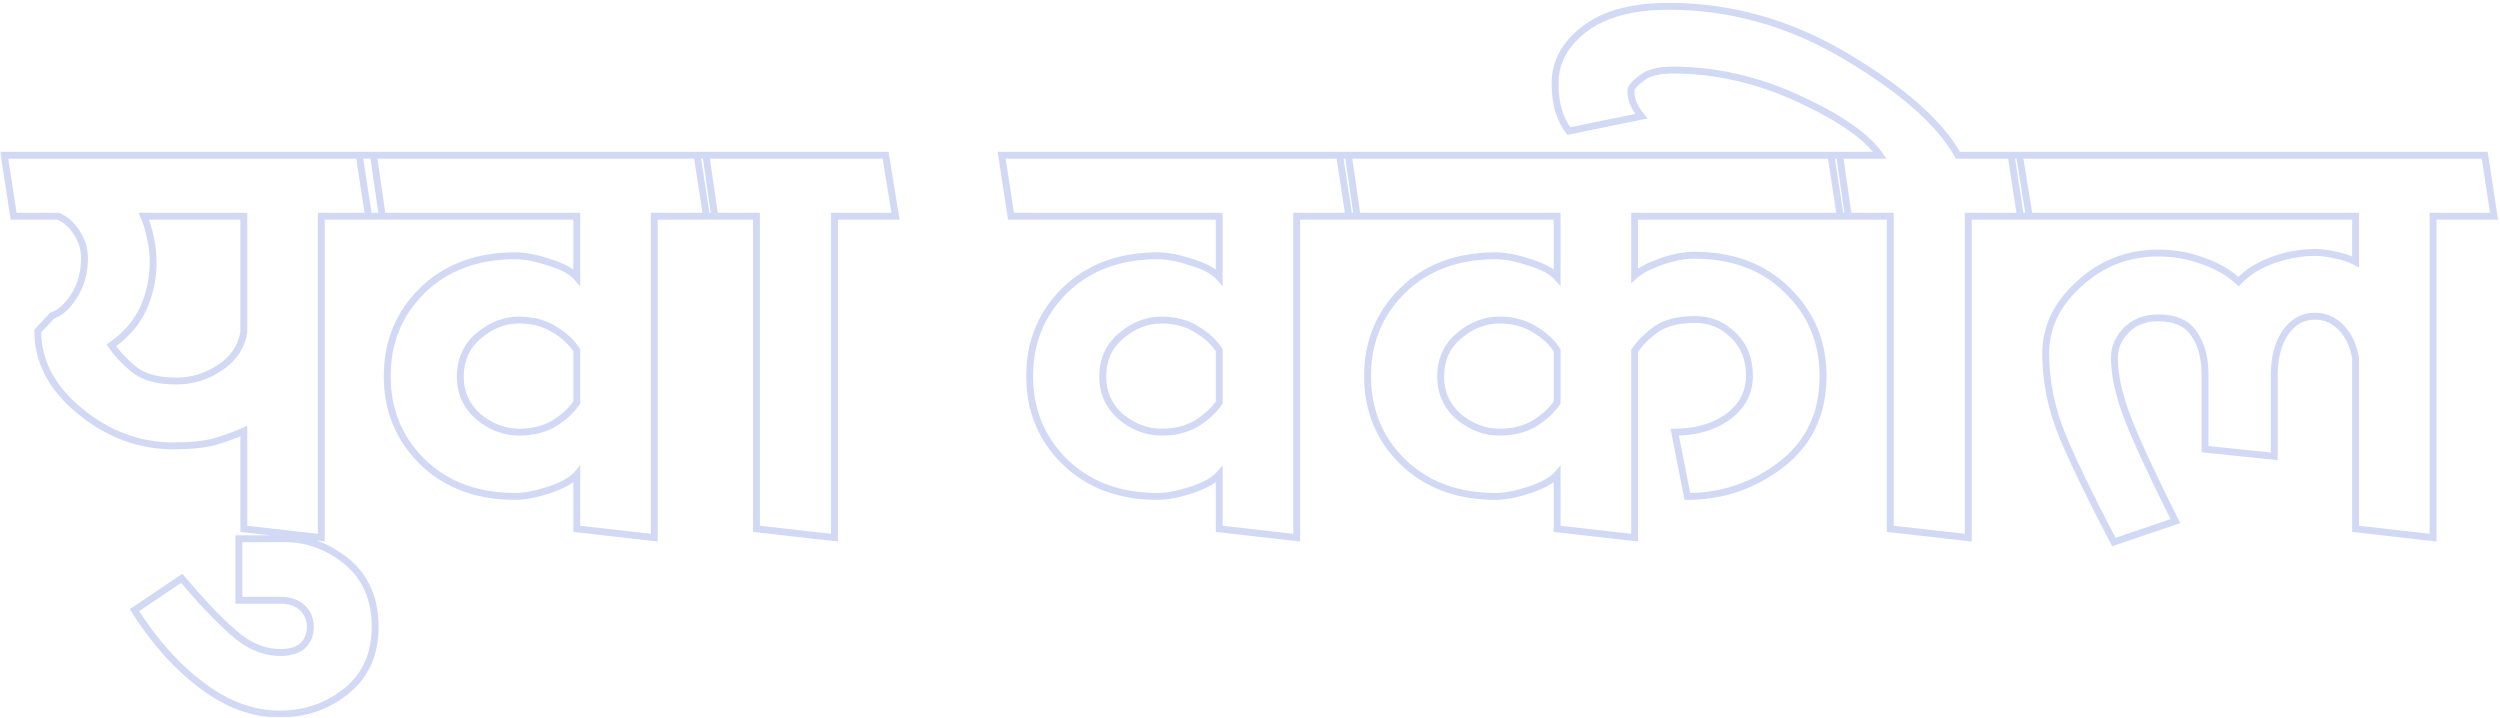 <svg width="728" height="209" viewBox="0 0 728 209" fill="none" xmlns="http://www.w3.org/2000/svg">
<mask id="path-1-outside-1_2717_55" maskUnits="userSpaceOnUse" x="0" y="0" width="728" height="209" fill="black">
<rect fill="white" width="728" height="209"/>
<path d="M71 154V125.52C68.653 126.587 65.88 127.6 62.68 128.56C59.587 129.413 55.533 129.84 50.52 129.84C40.6 129.84 31.533 126.48 23.32 119.76C15.107 113.04 11 105.253 11 96.4L15.16 91.92C17.507 91.173 19.64 89.253 21.56 86.16C23.587 83.067 24.6 79.387 24.6 75.12C24.6 72.453 23.853 70 22.36 67.76C20.867 65.413 19.053 63.813 16.92 62.96H3.96L1.24 45.2L108.76 45.2L111.32 62.96H93.56L93.56 156.56L71 154ZM32.44 100.56C33.827 102.693 35.96 104.987 38.84 107.44C41.72 109.787 45.88 110.96 51.32 110.96C55.907 110.96 60.12 109.68 63.96 107.12C67.907 104.56 70.253 101.093 71 96.72V62.96L41.88 62.96C42.627 64.667 43.267 66.747 43.8 69.2C44.333 71.547 44.6 73.893 44.6 76.24C44.6 81.04 43.64 85.573 41.72 89.84C39.8 94 36.707 97.573 32.44 100.56ZM52.922 168.4C58.469 175.013 63.429 180.24 67.802 184.08C72.176 188.027 76.816 190 81.722 190C84.603 190 86.789 189.307 88.282 187.92C89.669 186.533 90.362 184.72 90.362 182.48C90.362 180.347 89.616 178.533 88.123 177.04C86.522 175.547 84.389 174.8 81.722 174.8H69.562V156.88H83.162C89.562 156.88 95.536 159.12 101.083 163.6C106.523 168.187 109.243 174.48 109.243 182.48C109.243 190.373 106.523 196.56 101.083 201.04C95.536 205.627 88.976 207.92 81.403 207.92C73.722 207.92 66.256 205.2 59.002 199.76C51.642 194.32 45.029 186.96 39.163 177.68L52.922 168.4ZM150.043 144.56C138.949 144.56 129.936 141.2 123.003 134.48C116.176 127.76 112.763 119.44 112.763 109.52C112.763 99.6 116.176 91.28 123.003 84.56C129.936 77.84 138.949 74.48 150.043 74.48C152.816 74.48 156.123 75.12 159.963 76.4C163.803 77.573 166.469 79.013 167.963 80.72L167.963 62.96L107.323 62.96L104.603 45.2L205.563 45.2L208.123 62.96H190.523L190.523 156.56L167.963 154V138.16C166.469 139.867 163.803 141.36 159.963 142.64C156.123 143.92 152.816 144.56 150.043 144.56ZM134.043 109.68C134.043 114.373 135.803 118.267 139.323 121.36C142.949 124.347 146.896 125.84 151.163 125.84C155.109 125.84 158.523 124.987 161.403 123.28C164.283 121.467 166.469 119.44 167.963 117.2V102C166.469 99.653 164.283 97.627 161.403 95.92C158.523 94.107 155.109 93.2 151.163 93.2C146.896 93.2 142.949 94.747 139.323 97.84C135.803 100.827 134.043 104.773 134.043 109.68ZM220.282 154L220.282 62.96H205.722L203.002 45.2L257.882 45.2L260.763 62.96H243.002L243.002 156.56L220.282 154ZM337.118 144.56C326.024 144.56 317.011 141.2 310.078 134.48C303.251 127.76 299.838 119.44 299.838 109.52C299.838 99.6 303.251 91.28 310.078 84.56C317.011 77.84 326.024 74.48 337.118 74.48C339.891 74.48 343.198 75.12 347.038 76.4C350.878 77.573 353.544 79.013 355.038 80.72V62.96L294.398 62.96L291.677 45.2L392.638 45.2L395.198 62.96H377.598V156.56L355.038 154V138.16C353.544 139.867 350.878 141.36 347.038 142.64C343.198 143.92 339.891 144.56 337.118 144.56ZM321.118 109.68C321.118 114.373 322.878 118.267 326.398 121.36C330.024 124.347 333.971 125.84 338.238 125.84C342.184 125.84 345.598 124.987 348.478 123.28C351.358 121.467 353.544 119.44 355.038 117.2V102C353.544 99.653 351.358 97.627 348.478 95.92C345.598 94.107 342.184 93.2 338.238 93.2C333.971 93.2 330.024 94.747 326.398 97.84C322.878 100.827 321.118 104.773 321.118 109.68ZM435.517 144.56C424.424 144.56 415.411 141.2 408.477 134.48C401.651 127.76 398.237 119.44 398.237 109.52C398.237 99.6 401.651 91.28 408.477 84.56C415.411 77.84 424.424 74.48 435.517 74.48C438.291 74.48 441.597 75.12 445.437 76.4C449.277 77.573 451.944 79.013 453.437 80.72V62.96L392.797 62.96L390.077 45.2L535.678 45.2L538.237 62.96L475.997 62.96V80.24C477.491 78.853 479.997 77.52 483.517 76.24C487.144 74.96 490.397 74.32 493.277 74.32C504.584 74.32 513.651 77.733 520.477 84.56C527.411 91.28 530.877 99.6 530.877 109.52C530.877 120.4 526.824 128.987 518.718 135.28C510.611 141.467 501.491 144.56 491.358 144.56L487.677 125.84C493.864 125.84 499.037 124.347 503.198 121.36C507.357 118.267 509.437 114.267 509.437 109.36C509.437 104.56 507.891 100.667 504.797 97.68C501.704 94.587 498.024 93.04 493.757 93.04C488.744 93.04 484.904 94 482.237 95.92C479.571 97.84 477.491 99.92 475.997 102.16V156.56L453.437 154V138.16C451.944 139.867 449.277 141.36 445.437 142.64C441.597 143.92 438.291 144.56 435.517 144.56ZM419.517 109.68C419.517 114.373 421.277 118.267 424.797 121.36C428.424 124.347 432.371 125.84 436.637 125.84C440.584 125.84 443.997 124.987 446.877 123.28C449.757 121.467 451.944 119.44 453.437 117.2V102C451.944 99.653 449.757 97.627 446.877 95.92C443.997 94.107 440.584 93.2 436.637 93.2C432.371 93.2 428.424 94.747 424.797 97.84C421.277 100.827 419.517 104.773 419.517 109.68ZM550.445 154V62.96H535.885L533.165 45.2H547.405C543.672 39.76 535.778 34.267 523.725 28.72C511.672 23.173 499.458 20.4 487.085 20.4C482.925 20.4 479.885 21.2 477.965 22.8C475.938 24.293 474.925 25.52 474.925 26.48C474.925 27.867 475.192 29.147 475.725 30.32C476.258 31.493 477.005 32.667 477.965 33.84L456.845 38.16C455.672 36.667 454.712 34.8 453.965 32.56C453.218 30.213 452.845 27.44 452.845 24.24C452.845 18.053 455.725 12.773 461.485 8.4C467.245 4.027 475.405 1.84 485.965 1.84C504.098 1.84 521.378 6.747 537.805 16.56C554.232 26.373 565.005 35.92 570.125 45.2H588.045L590.925 62.96L573.165 62.96V156.56L550.445 154ZM685.948 154V104.24C685.308 100.613 683.921 97.68 681.788 95.44C679.654 93.2 677.094 92.08 674.108 92.08C670.588 92.08 667.708 93.68 665.468 96.88C663.334 100.08 662.268 104.187 662.268 109.2V132.88L642.108 130.8V109.2C642.108 104.187 641.041 100.187 638.908 97.2C636.881 94.107 633.414 92.56 628.508 92.56C624.668 92.56 621.574 93.733 619.228 96.08C616.881 98.427 615.708 101.147 615.708 104.24C615.708 109.147 616.988 114.96 619.548 121.68C622.108 128.293 626.748 138.32 633.468 151.76L615.548 157.84C608.934 145.253 603.974 135.013 600.668 127.12C597.361 119.12 595.708 111.067 595.708 102.96C595.708 95.28 598.961 88.507 605.468 82.64C611.974 76.667 619.654 73.68 628.508 73.68C632.988 73.68 637.254 74.427 641.308 75.92C645.468 77.307 648.988 79.333 651.868 82C654.534 79.227 657.841 77.147 661.788 75.76C665.841 74.267 670.001 73.52 674.268 73.52C676.081 73.52 678.054 73.787 680.188 74.32C682.428 74.747 684.348 75.387 685.948 76.24V62.96L588.348 62.96L585.628 45.2L723.548 45.2L726.268 62.96H708.508V156.56L685.948 154Z"/>
</mask>
<path d="M71 154H70V154.893L70.887 154.994L71 154ZM71 125.52H72V123.967L70.586 124.61L71 125.52ZM62.68 128.56L62.946 129.524L62.957 129.521L62.967 129.518L62.68 128.56ZM23.32 119.76L23.953 118.986L23.32 119.76ZM11 96.4L10.267 95.719L10 96.007V96.4H11ZM15.16 91.92L14.857 90.967L14.606 91.047L14.427 91.24L15.16 91.92ZM21.56 86.16L20.724 85.612L20.717 85.622L20.71 85.633L21.56 86.16ZM22.36 67.76L21.516 68.297L21.522 68.306L21.528 68.315L22.36 67.76ZM16.92 62.96L17.291 62.032L17.113 61.96H16.92V62.96ZM3.96 62.96L2.972 63.111L3.101 63.96H3.96V62.96ZM1.24 45.2L1.24 44.2H0.075L0.252 45.351L1.24 45.2ZM108.76 45.2L109.75 45.057L109.626 44.2H108.76V45.2ZM111.32 62.96V63.96H112.474L112.31 62.817L111.32 62.96ZM93.56 62.96V61.96H92.56V62.96H93.56ZM93.56 156.56L93.447 157.554L94.56 157.68V156.56H93.56ZM32.44 100.56L31.866 99.741L31.075 100.295L31.602 101.105L32.44 100.56ZM38.84 107.44L38.191 108.201L38.2 108.208L38.208 108.215L38.84 107.44ZM63.96 107.12L63.416 106.281L63.405 106.288L63.96 107.12ZM71 96.72L71.986 96.888L72 96.805V96.72H71ZM71 62.96H72V61.96H71V62.96ZM41.88 62.96V61.96H40.351L40.964 63.361L41.88 62.96ZM43.8 69.2L42.823 69.412L42.825 69.422L43.8 69.2ZM41.72 89.84L42.628 90.259L42.632 90.25L41.72 89.84ZM72 154V125.52H70V154H72ZM70.586 124.61C68.29 125.653 65.561 126.652 62.393 127.602L62.967 129.518C66.199 128.548 69.016 127.52 71.414 126.43L70.586 124.61ZM62.414 127.596C59.442 128.416 55.488 128.84 50.52 128.84V130.84C55.579 130.84 59.732 130.411 62.946 129.524L62.414 127.596ZM50.52 128.84C40.848 128.84 32.001 125.571 23.953 118.986L22.687 120.534C31.065 127.389 40.352 130.84 50.52 130.84V128.84ZM23.953 118.986C15.921 112.414 12 104.893 12 96.4H10C10 105.614 14.292 113.666 22.687 120.534L23.953 118.986ZM11.733 97.081L15.893 92.6L14.427 91.24L10.267 95.719L11.733 97.081ZM15.463 92.873C18.124 92.026 20.422 89.889 22.41 86.687L20.71 85.633C18.858 88.618 16.89 90.32 14.857 90.967L15.463 92.873ZM22.396 86.708C24.546 83.428 25.6 79.551 25.6 75.12H23.6C23.6 79.223 22.628 82.705 20.724 85.612L22.396 86.708ZM25.6 75.12C25.6 72.254 24.794 69.608 23.192 67.205L21.528 68.315C22.913 70.392 23.6 72.653 23.6 75.12H25.6ZM23.204 67.223C21.622 64.738 19.657 62.978 17.291 62.032L16.549 63.889C18.449 64.649 20.111 66.089 21.516 68.297L23.204 67.223ZM16.92 61.96H3.96L3.96 63.96H16.92V61.96ZM4.948 62.809L2.228 45.049L0.252 45.351L2.972 63.111L4.948 62.809ZM1.24 46.2L108.76 46.2V44.2L1.24 44.2L1.24 46.2ZM107.77 45.343L110.33 63.103L112.31 62.817L109.75 45.057L107.77 45.343ZM111.32 61.96H93.56V63.96H111.32V61.96ZM92.56 62.96L92.56 156.56H94.56L94.56 62.96H92.56ZM93.673 155.566L71.113 153.006L70.887 154.994L93.447 157.554L93.673 155.566ZM31.602 101.105C33.06 103.348 35.27 105.713 38.191 108.201L39.489 106.679C36.65 104.261 34.594 102.038 33.278 100.015L31.602 101.105ZM38.208 108.215C41.333 110.761 45.753 111.96 51.32 111.96V109.96C46.007 109.96 42.107 108.812 39.472 106.665L38.208 108.215ZM51.32 111.96C56.105 111.96 60.511 110.621 64.515 107.952L63.405 106.288C59.728 108.739 55.708 109.96 51.32 109.96V111.96ZM64.504 107.959C68.669 105.257 71.189 101.555 71.986 96.888L70.014 96.552C69.318 100.631 67.144 103.863 63.416 106.281L64.504 107.959ZM72 96.72V62.96H70V96.72H72ZM71 61.96L41.88 61.96V63.96L71 63.96V61.96ZM40.964 63.361C41.677 64.99 42.299 67.003 42.823 69.412L44.777 68.988C44.234 66.49 43.577 64.343 42.796 62.559L40.964 63.361ZM42.825 69.422C43.342 71.697 43.6 73.97 43.6 76.24H45.6C45.6 73.817 45.325 71.396 44.775 68.978L42.825 69.422ZM43.6 76.24C43.6 80.902 42.669 85.295 40.808 89.43L42.632 90.25C44.611 85.851 45.6 81.178 45.6 76.24H43.6ZM40.812 89.421C38.976 93.399 36.008 96.841 31.866 99.741L33.014 101.379C37.405 98.305 40.624 94.601 42.628 90.259L40.812 89.421ZM52.922 168.4L53.689 167.757L53.11 167.067L52.363 167.571L52.922 168.4ZM67.802 184.08L68.472 183.338L68.462 183.329L67.802 184.08ZM88.282 187.92L88.963 188.653L88.977 188.64L88.99 188.627L88.282 187.92ZM88.123 177.04L88.83 176.333L88.817 176.321L88.805 176.309L88.123 177.04ZM69.562 174.8H68.562V175.8H69.562V174.8ZM69.562 156.88V155.88H68.562V156.88H69.562ZM101.083 163.6L101.727 162.835L101.719 162.829L101.711 162.822L101.083 163.6ZM101.083 201.04L100.447 200.268L100.445 200.269L101.083 201.04ZM59.002 199.76L59.602 198.96L59.597 198.956L59.002 199.76ZM39.163 177.68L38.603 176.851L37.798 177.394L38.317 178.214L39.163 177.68ZM52.156 169.043C57.722 175.678 62.718 180.946 67.143 184.831L68.462 183.329C64.141 179.534 59.217 174.348 53.689 167.757L52.156 169.043ZM67.132 184.822C71.651 188.9 76.521 191 81.722 191V189C77.111 189 72.701 187.154 68.472 183.338L67.132 184.822ZM81.722 191C84.751 191 87.22 190.271 88.963 188.653L87.602 187.187C86.358 188.342 84.454 189 81.722 189V191ZM88.99 188.627C90.591 187.026 91.362 184.944 91.362 182.48H89.362C89.362 184.496 88.747 186.041 87.575 187.213L88.99 188.627ZM91.362 182.48C91.362 180.084 90.513 178.016 88.83 176.333L87.415 177.747C88.719 179.051 89.362 180.609 89.362 182.48H91.362ZM88.805 176.309C86.981 174.607 84.584 173.8 81.722 173.8V175.8C84.194 175.8 86.064 176.487 87.44 177.771L88.805 176.309ZM81.722 173.8H69.562V175.8H81.722V173.8ZM70.562 174.8V156.88H68.562V174.8H70.562ZM69.562 157.88H83.162V155.88H69.562V157.88ZM83.162 157.88C89.308 157.88 95.064 160.024 100.454 164.378L101.711 162.822C96.008 158.216 89.817 155.88 83.162 155.88V157.88ZM100.438 164.365C105.623 168.736 108.243 174.734 108.243 182.48H110.243C110.243 174.226 107.422 167.637 101.727 162.835L100.438 164.365ZM108.243 182.48C108.243 190.115 105.627 196.002 100.447 200.268L101.718 201.812C107.418 197.118 110.243 190.632 110.243 182.48H108.243ZM100.445 200.269C95.088 204.7 88.756 206.92 81.403 206.92V208.92C89.195 208.92 95.984 206.554 101.72 201.811L100.445 200.269ZM81.403 206.92C73.976 206.92 66.715 204.294 59.602 198.96L58.403 200.56C65.797 206.106 73.469 208.92 81.403 208.92V206.92ZM59.597 198.956C52.354 193.603 45.821 186.341 40.008 177.146L38.317 178.214C44.237 187.579 50.931 195.037 58.408 200.564L59.597 198.956ZM39.722 178.509L53.482 169.229L52.363 167.571L38.603 176.851L39.722 178.509ZM123.003 134.48L122.301 135.193L122.307 135.198L123.003 134.48ZM123.003 84.56L122.307 83.842L122.301 83.847L123.003 84.56ZM159.963 76.4L159.646 77.349L159.658 77.353L159.67 77.356L159.963 76.4ZM167.963 80.72L167.21 81.379L168.963 83.381V80.72H167.963ZM167.963 62.96H168.963V61.96H167.963V62.96ZM107.323 62.96L106.334 63.111L106.464 63.96H107.323V62.96ZM104.603 45.2V44.2H103.438L103.614 45.351L104.603 45.2ZM205.562 45.2L206.552 45.057L206.429 44.2H205.562V45.2ZM208.123 62.96V63.96H209.277L209.112 62.817L208.123 62.96ZM190.523 62.96V61.96H189.523V62.96H190.523ZM190.523 156.56L190.41 157.554L191.523 157.68V156.56H190.523ZM167.963 154H166.963V154.893L167.85 154.994L167.963 154ZM167.963 138.16H168.963V135.499L167.21 137.501L167.963 138.16ZM159.963 142.64L159.646 141.691L159.963 142.64ZM139.323 121.36L138.662 122.111L138.674 122.122L138.687 122.132L139.323 121.36ZM161.403 123.28L161.912 124.14L161.924 124.133L161.935 124.126L161.403 123.28ZM167.963 117.2L168.795 117.755L168.963 117.503V117.2H167.963ZM167.963 102H168.963V101.709L168.806 101.463L167.963 102ZM161.403 95.92L160.87 96.766L160.881 96.773L160.893 96.78L161.403 95.92ZM139.323 97.84L139.969 98.603L139.971 98.601L139.323 97.84ZM150.043 143.56C139.167 143.56 130.417 140.274 123.698 133.762L122.307 135.198C129.454 142.126 138.731 145.56 150.043 145.56V143.56ZM123.704 133.767C117.076 127.243 113.763 119.183 113.763 109.52H111.763C111.763 119.697 115.276 128.277 122.301 135.193L123.704 133.767ZM113.763 109.52C113.763 99.857 117.076 91.797 123.704 85.273L122.301 83.847C115.276 90.763 111.763 99.343 111.763 109.52H113.763ZM123.698 85.278C130.417 78.766 139.167 75.48 150.043 75.48V73.48C138.731 73.48 129.454 76.914 122.307 83.842L123.698 85.278ZM150.043 75.48C152.671 75.48 155.866 76.088 159.646 77.349L160.279 75.451C156.379 74.151 152.96 73.48 150.043 73.48V75.48ZM159.67 77.356C163.451 78.512 165.901 79.883 167.21 81.379L168.715 80.061C167.037 78.144 164.154 76.635 160.255 75.444L159.67 77.356ZM168.963 80.72L168.963 62.96H166.963L166.963 80.72H168.963ZM167.963 61.96L107.323 61.96V63.96L167.963 63.96V61.96ZM108.311 62.809L105.591 45.049L103.614 45.351L106.334 63.111L108.311 62.809ZM104.603 46.2L205.562 46.2V44.2L104.603 44.2V46.2ZM204.573 45.343L207.133 63.103L209.112 62.817L206.552 45.057L204.573 45.343ZM208.123 61.96H190.523V63.96H208.123V61.96ZM189.523 62.96L189.523 156.56H191.523L191.523 62.96H189.523ZM190.635 155.566L168.075 153.006L167.85 154.994L190.41 157.554L190.635 155.566ZM168.963 154V138.16H166.963V154H168.963ZM167.21 137.501C165.893 139.006 163.432 140.43 159.646 141.691L160.279 143.589C164.173 142.29 167.045 140.727 168.715 138.818L167.21 137.501ZM159.646 141.691C155.866 142.951 152.671 143.56 150.043 143.56V145.56C152.96 145.56 156.379 144.889 160.279 143.589L159.646 141.691ZM133.043 109.68C133.043 114.66 134.926 118.828 138.662 122.111L139.983 120.609C136.679 117.706 135.043 114.086 135.043 109.68H133.043ZM138.687 122.132C142.473 125.25 146.64 126.84 151.163 126.84V124.84C147.152 124.84 143.425 123.443 139.958 120.588L138.687 122.132ZM151.163 126.84C155.256 126.84 158.852 125.954 161.912 124.14L160.893 122.42C158.193 124.02 154.962 124.84 151.163 124.84V126.84ZM161.935 124.126C164.904 122.257 167.205 120.138 168.795 117.755L167.13 116.645C165.733 118.742 163.661 120.676 160.87 122.434L161.935 124.126ZM168.963 117.2V102H166.963V117.2H168.963ZM168.806 101.463C167.213 98.96 164.9 96.83 161.912 95.06L160.893 96.78C163.665 98.423 165.725 100.347 167.119 102.537L168.806 101.463ZM161.935 95.074C158.872 93.145 155.267 92.2 151.163 92.2V94.2C154.951 94.2 158.173 95.069 160.87 96.766L161.935 95.074ZM151.163 92.2C146.63 92.2 142.459 93.851 138.674 97.079L139.971 98.601C143.44 95.642 147.162 94.2 151.163 94.2V92.2ZM138.676 97.078C134.916 100.267 133.043 104.501 133.043 109.68H135.043C135.043 105.046 136.689 101.386 139.969 98.603L138.676 97.078ZM220.283 154H219.283V154.894L220.171 154.994L220.283 154ZM220.283 62.96H221.283V61.96H220.283V62.96ZM205.723 62.96L204.734 63.111L204.864 63.96H205.723V62.96ZM203.003 45.2V44.2H201.838L202.014 45.351L203.003 45.2ZM257.883 45.2L258.87 45.04L258.733 44.2H257.883V45.2ZM260.763 62.96V63.96H261.938L261.75 62.8L260.763 62.96ZM243.003 62.96V61.96H242.003V62.96H243.003ZM243.003 156.56L242.891 157.554L244.003 157.679V156.56H243.003ZM221.283 154L221.283 62.96H219.283L219.283 154H221.283ZM220.283 61.96H205.723V63.96H220.283V61.96ZM206.711 62.809L203.991 45.049L202.014 45.351L204.734 63.111L206.711 62.809ZM203.003 46.2L257.883 46.2V44.2L203.003 44.2V46.2ZM256.895 45.36L259.775 63.12L261.75 62.8L258.87 45.04L256.895 45.36ZM260.763 61.96H243.003V63.96H260.763V61.96ZM242.003 62.96L242.003 156.56H244.003L244.003 62.96H242.003ZM243.114 155.566L220.394 153.006L220.171 154.994L242.891 157.554L243.114 155.566ZM310.078 134.48L309.376 135.193L309.382 135.198L310.078 134.48ZM310.078 84.56L309.382 83.842L309.376 83.847L310.078 84.56ZM347.038 76.4L346.721 77.349L346.733 77.353L346.745 77.356L347.038 76.4ZM355.038 80.72L354.285 81.379L356.038 83.381V80.72H355.038ZM355.038 62.96H356.038V61.96H355.038V62.96ZM294.397 62.96L293.409 63.111L293.539 63.96H294.397V62.96ZM291.677 45.2V44.2H290.513L290.689 45.351L291.677 45.2ZM392.638 45.2L393.627 45.057L393.504 44.2H392.638V45.2ZM395.198 62.96V63.96H396.352L396.187 62.817L395.198 62.96ZM377.598 62.96V61.96H376.598V62.96H377.598ZM377.598 156.56L377.485 157.554L378.598 157.68V156.56H377.598ZM355.038 154H354.038V154.893L354.925 154.994L355.038 154ZM355.038 138.16H356.038V135.499L354.285 137.501L355.038 138.16ZM347.038 142.64L346.721 141.691L347.038 142.64ZM326.397 121.36L325.737 122.111L325.749 122.122L325.762 122.132L326.397 121.36ZM348.478 123.28L348.987 124.14L348.999 124.133L349.01 124.126L348.478 123.28ZM355.038 117.2L355.87 117.755L356.038 117.503V117.2H355.038ZM355.038 102H356.038V101.709L355.881 101.463L355.038 102ZM348.478 95.92L347.945 96.766L347.956 96.773L347.968 96.78L348.478 95.92ZM326.397 97.84L327.044 98.603L327.046 98.601L326.397 97.84ZM337.117 143.56C326.242 143.56 317.492 140.274 310.773 133.762L309.382 135.198C316.529 142.126 325.806 145.56 337.117 145.56V143.56ZM310.779 133.767C304.151 127.243 300.837 119.183 300.837 109.52H298.837C298.837 119.697 302.351 128.277 309.376 135.193L310.779 133.767ZM300.837 109.52C300.837 99.857 304.151 91.797 310.779 85.273L309.376 83.847C302.351 90.763 298.837 99.343 298.837 109.52H300.837ZM310.773 85.278C317.492 78.766 326.242 75.48 337.117 75.48V73.48C325.806 73.48 316.529 76.914 309.382 83.842L310.773 85.278ZM337.117 75.48C339.746 75.48 342.941 76.088 346.721 77.349L347.354 75.451C343.454 74.151 340.035 73.48 337.117 73.48V75.48ZM346.745 77.356C350.526 78.512 352.976 79.883 354.285 81.379L355.79 80.061C354.112 78.144 351.229 76.635 347.33 75.444L346.745 77.356ZM356.038 80.72V62.96H354.038V80.72H356.038ZM355.038 61.96L294.397 61.96V63.96L355.038 63.96V61.96ZM295.386 62.809L292.666 45.049L290.689 45.351L293.409 63.111L295.386 62.809ZM291.677 46.2L392.638 46.2V44.2L291.677 44.2V46.2ZM391.648 45.343L394.208 63.103L396.187 62.817L393.627 45.057L391.648 45.343ZM395.198 61.96H377.598V63.96H395.198V61.96ZM376.598 62.96V156.56H378.598V62.96H376.598ZM377.71 155.566L355.15 153.006L354.925 154.994L377.485 157.554L377.71 155.566ZM356.038 154V138.16H354.038V154H356.038ZM354.285 137.501C352.968 139.006 350.507 140.43 346.721 141.691L347.354 143.589C351.248 142.29 354.12 140.727 355.79 138.818L354.285 137.501ZM346.721 141.691C342.941 142.951 339.746 143.56 337.117 143.56V145.56C340.035 145.56 343.454 144.889 347.354 143.589L346.721 141.691ZM320.117 109.68C320.117 114.66 322.001 118.828 325.737 122.111L327.058 120.609C323.754 117.706 322.117 114.086 322.117 109.68H320.117ZM325.762 122.132C329.548 125.25 333.715 126.84 338.237 126.84V124.84C334.227 124.84 330.5 123.443 327.033 120.588L325.762 122.132ZM338.237 126.84C342.331 126.84 345.927 125.954 348.987 124.14L347.968 122.42C345.268 124.02 342.037 124.84 338.237 124.84V126.84ZM349.01 124.126C351.979 122.257 354.28 120.138 355.87 117.755L354.205 116.645C352.808 118.742 350.736 120.676 347.945 122.434L349.01 124.126ZM356.038 117.2V102H354.038V117.2H356.038ZM355.881 101.463C354.288 98.96 351.975 96.83 348.987 95.06L347.968 96.78C350.74 98.423 352.8 100.347 354.194 102.537L355.881 101.463ZM349.01 95.074C345.947 93.145 342.342 92.2 338.237 92.2V94.2C342.026 94.2 345.248 95.069 347.945 96.766L349.01 95.074ZM338.237 92.2C333.705 92.2 329.534 93.851 325.749 97.079L327.046 98.601C330.515 95.642 334.237 94.2 338.237 94.2V92.2ZM325.751 97.078C321.991 100.267 320.117 104.501 320.117 109.68H322.117C322.117 105.046 323.764 101.386 327.044 98.603L325.751 97.078ZM408.478 134.48L407.776 135.193L407.782 135.198L408.478 134.48ZM408.478 84.56L407.781 83.842L407.776 83.847L408.478 84.56ZM445.438 76.4L445.121 77.349L445.133 77.353L445.145 77.356L445.438 76.4ZM453.438 80.72L452.685 81.379L454.438 83.381V80.72H453.438ZM453.438 62.96H454.438V61.96H453.438V62.96ZM392.797 62.96L391.809 63.111L391.939 63.96H392.797V62.96ZM390.077 45.2V44.2H388.913L389.089 45.351L390.077 45.2ZM535.677 45.2L536.667 45.057L536.544 44.2H535.677V45.2ZM538.237 62.96V63.96H539.392L539.227 62.817L538.237 62.96ZM475.997 62.96V61.96H474.997V62.96H475.997ZM475.997 80.24H474.997V82.533L476.678 80.973L475.997 80.24ZM483.517 76.24L483.185 75.297L483.176 75.3L483.517 76.24ZM520.477 84.56L519.77 85.267L519.776 85.273L519.781 85.278L520.477 84.56ZM518.718 135.28L519.324 136.075L519.331 136.07L518.718 135.28ZM491.358 144.56L490.376 144.753L490.535 145.56H491.358V144.56ZM487.677 125.84V124.84H486.462L486.696 126.033L487.677 125.84ZM503.198 121.36L503.781 122.172L503.788 122.167L503.794 122.162L503.198 121.36ZM504.797 97.68L504.09 98.387L504.097 98.393L504.103 98.399L504.797 97.68ZM482.237 95.92L481.653 95.109L482.237 95.92ZM475.997 102.16L475.165 101.605L474.997 101.857V102.16H475.997ZM475.997 156.56L475.885 157.554L476.997 157.68V156.56H475.997ZM453.438 154H452.438V154.893L453.325 154.994L453.438 154ZM453.438 138.16H454.438V135.499L452.685 137.501L453.438 138.16ZM445.438 142.64L445.121 141.691L445.438 142.64ZM424.797 121.36L424.137 122.111L424.149 122.122L424.162 122.132L424.797 121.36ZM446.878 123.28L447.387 124.14L447.399 124.133L447.41 124.126L446.878 123.28ZM453.438 117.2L454.27 117.755L454.438 117.503V117.2H453.438ZM453.438 102H454.438V101.709L454.281 101.463L453.438 102ZM446.878 95.92L446.345 96.766L446.356 96.773L446.368 96.78L446.878 95.92ZM424.797 97.84L425.444 98.603L425.446 98.601L424.797 97.84ZM435.517 143.56C424.642 143.56 415.892 140.274 409.173 133.762L407.782 135.198C414.929 142.126 424.206 145.56 435.517 145.56V143.56ZM409.179 133.767C402.551 127.243 399.237 119.183 399.237 109.52H397.237C397.237 119.697 400.751 128.277 407.776 135.193L409.179 133.767ZM399.237 109.52C399.237 99.857 402.551 91.797 409.179 85.273L407.776 83.847C400.751 90.763 397.237 99.343 397.237 109.52H399.237ZM409.173 85.278C415.892 78.766 424.642 75.48 435.517 75.48V73.48C424.206 73.48 414.929 76.914 407.782 83.842L409.173 85.278ZM435.517 75.48C438.146 75.48 441.341 76.088 445.121 77.349L445.754 75.451C441.854 74.151 438.435 73.48 435.517 73.48V75.48ZM445.145 77.356C448.926 78.512 451.376 79.883 452.685 81.379L454.19 80.061C452.512 78.144 449.629 76.635 445.73 75.444L445.145 77.356ZM454.438 80.72V62.96H452.438V80.72H454.438ZM453.438 61.96L392.797 61.96V63.96L453.438 63.96V61.96ZM393.786 62.809L391.066 45.049L389.089 45.351L391.809 63.111L393.786 62.809ZM390.077 46.2L535.677 46.2V44.2L390.077 44.2V46.2ZM534.688 45.343L537.248 63.103L539.227 62.817L536.667 45.057L534.688 45.343ZM538.237 61.96L475.997 61.96V63.96L538.237 63.96V61.96ZM474.997 62.96V80.24H476.997V62.96H474.997ZM476.678 80.973C478.023 79.724 480.377 78.446 483.859 77.18L483.176 75.3C479.618 76.594 476.959 77.983 475.317 79.507L476.678 80.973ZM483.85 77.183C487.404 75.929 490.542 75.32 493.277 75.32V73.32C490.253 73.32 486.885 73.991 483.185 75.297L483.85 77.183ZM493.277 75.32C504.368 75.32 513.163 78.66 519.77 85.267L521.185 83.853C514.138 76.807 504.8 73.32 493.277 73.32V75.32ZM519.781 85.278C526.515 91.804 529.878 99.862 529.878 109.52H531.878C531.878 99.338 528.307 90.756 521.173 83.842L519.781 85.278ZM529.878 109.52C529.878 120.113 525.95 128.399 518.104 134.49L519.331 136.07C527.698 129.574 531.878 120.687 531.878 109.52H529.878ZM518.111 134.485C510.177 140.54 501.27 143.56 491.358 143.56V145.56C501.712 145.56 511.044 142.394 519.324 136.075L518.111 134.485ZM492.339 144.367L488.659 125.647L486.696 126.033L490.376 144.753L492.339 144.367ZM487.677 126.84C494.029 126.84 499.418 125.305 503.781 122.172L502.614 120.548C498.657 123.389 493.699 124.84 487.677 124.84V126.84ZM503.794 122.162C508.191 118.893 510.438 114.603 510.438 109.36H508.438C508.438 113.93 506.524 117.64 502.601 120.558L503.794 122.162ZM510.438 109.36C510.438 104.323 508.804 100.159 505.492 96.961L504.103 98.399C506.977 101.175 508.438 104.797 508.438 109.36H510.438ZM505.505 96.973C502.229 93.697 498.297 92.04 493.758 92.04V94.04C497.752 94.04 501.179 95.476 504.09 98.387L505.505 96.973ZM493.758 92.04C488.638 92.04 484.558 93.017 481.653 95.109L482.822 96.731C485.25 94.983 488.85 94.04 493.758 94.04V92.04ZM481.653 95.109C478.91 97.084 476.738 99.246 475.165 101.605L476.83 102.715C478.243 100.594 480.232 98.596 482.822 96.731L481.653 95.109ZM474.997 102.16V156.56H476.997V102.16H474.997ZM476.11 155.566L453.55 153.006L453.325 154.994L475.885 157.554L476.11 155.566ZM454.438 154V138.16H452.438V154H454.438ZM452.685 137.501C451.368 139.006 448.907 140.43 445.121 141.691L445.754 143.589C449.648 142.29 452.52 140.727 454.19 138.818L452.685 137.501ZM445.121 141.691C441.341 142.951 438.146 143.56 435.517 143.56V145.56C438.435 145.56 441.854 144.889 445.754 143.589L445.121 141.691ZM418.517 109.68C418.517 114.66 420.401 118.828 424.137 122.111L425.458 120.609C422.154 117.706 420.517 114.086 420.517 109.68H418.517ZM424.162 122.132C427.948 125.25 432.115 126.84 436.637 126.84V124.84C432.627 124.84 428.9 123.443 425.433 120.588L424.162 122.132ZM436.637 126.84C440.731 126.84 444.327 125.954 447.387 124.14L446.368 122.42C443.668 124.02 440.437 124.84 436.637 124.84V126.84ZM447.41 124.126C450.379 122.257 452.68 120.138 454.27 117.755L452.605 116.645C451.208 118.742 449.136 120.676 446.345 122.434L447.41 124.126ZM454.438 117.2V102H452.438V117.2H454.438ZM454.281 101.463C452.688 98.96 450.375 96.83 447.387 95.06L446.368 96.78C449.14 98.423 451.2 100.347 452.594 102.537L454.281 101.463ZM447.41 95.074C444.347 93.145 440.742 92.2 436.637 92.2V94.2C440.426 94.2 443.648 95.069 446.345 96.766L447.41 95.074ZM436.637 92.2C432.105 92.2 427.934 93.851 424.149 97.079L425.446 98.601C428.915 95.642 432.637 94.2 436.637 94.2V92.2ZM424.151 97.078C420.391 100.267 418.517 104.501 418.517 109.68H420.517C420.517 105.046 422.164 101.386 425.444 98.603L424.151 97.078ZM550.445 154H549.445V154.894L550.333 154.994L550.445 154ZM550.445 62.96H551.445V61.96H550.445V62.96ZM535.885 62.96L534.896 63.111L535.026 63.96H535.885V62.96ZM533.165 45.2V44.2H532L532.177 45.351L533.165 45.2ZM547.405 45.2V46.2H549.304L548.229 44.634L547.405 45.2ZM523.725 28.72L524.143 27.812L523.725 28.72ZM477.965 22.8L478.558 23.605L478.582 23.587L478.605 23.568L477.965 22.8ZM475.725 30.32L476.635 29.906V29.906L475.725 30.32ZM477.965 33.84L478.165 34.82L479.787 34.488L478.739 33.207L477.965 33.84ZM456.845 38.16L456.059 38.778L456.44 39.264L457.045 39.14L456.845 38.16ZM453.965 32.56L453.012 32.863L453.016 32.876L453.965 32.56ZM537.805 16.56L538.318 15.701L537.805 16.56ZM570.125 45.2L569.249 45.683L569.535 46.2H570.125V45.2ZM588.045 45.2L589.032 45.04L588.896 44.2H588.045V45.2ZM590.925 62.96V63.96H592.1L591.912 62.8L590.925 62.96ZM573.165 62.96V61.96H572.165V62.96H573.165ZM573.165 156.56L573.053 157.554L574.165 157.679V156.56H573.165ZM551.445 154V62.96H549.445V154H551.445ZM550.445 61.96H535.885V63.96H550.445V61.96ZM536.873 62.809L534.153 45.049L532.177 45.351L534.896 63.111L536.873 62.809ZM533.165 46.2H547.405V44.2H533.165V46.2ZM548.229 44.634C544.334 38.958 536.225 33.371 524.143 27.812L523.307 29.628C535.332 35.162 543.009 40.562 546.58 45.766L548.229 44.634ZM524.143 27.812C511.968 22.209 499.613 19.4 487.085 19.4V21.4C499.304 21.4 511.375 24.138 523.307 29.628L524.143 27.812ZM487.085 19.4C482.834 19.4 479.51 20.21 477.325 22.032L478.605 23.568C480.26 22.189 483.016 21.4 487.085 21.4V19.4ZM477.372 21.995C476.326 22.765 475.494 23.501 474.914 24.203C474.349 24.887 473.925 25.657 473.925 26.48H475.925C475.925 26.343 476.007 26.02 476.456 25.477C476.889 24.952 477.577 24.328 478.558 23.605L477.372 21.995ZM473.925 26.48C473.925 27.998 474.218 29.421 474.815 30.734L476.635 29.906C476.165 28.872 475.925 27.735 475.925 26.48H473.925ZM474.815 30.734C475.389 31.998 476.186 33.244 477.191 34.473L478.739 33.207C477.824 32.089 477.127 30.988 476.635 29.906L474.815 30.734ZM477.765 32.86L456.645 37.18L457.045 39.14L478.165 34.82L477.765 32.86ZM457.631 37.542C456.544 36.158 455.632 34.4 454.914 32.244L453.016 32.876C453.791 35.2 454.799 37.175 456.059 38.778L457.631 37.542ZM454.918 32.257C454.21 30.032 453.845 27.366 453.845 24.24H451.845C451.845 27.514 452.226 30.394 453.012 32.863L454.918 32.257ZM453.845 24.24C453.845 18.421 456.531 13.417 462.09 9.196L460.88 7.604C454.919 12.13 451.845 17.685 451.845 24.24H453.845ZM462.09 9.196C467.612 5.004 475.527 2.84 485.965 2.84V0.84C475.283 0.84 466.878 3.05 460.88 7.604L462.09 9.196ZM485.965 2.84C503.908 2.84 521.012 7.692 537.292 17.419L538.318 15.701C521.745 5.801 504.289 0.84 485.965 0.84V2.84ZM537.292 17.419C553.672 27.204 564.259 36.638 569.249 45.683L571.001 44.717C565.751 35.202 554.792 25.543 538.318 15.701L537.292 17.419ZM570.125 46.2H588.045V44.2H570.125V46.2ZM587.058 45.36L589.938 63.12L591.912 62.8L589.032 45.04L587.058 45.36ZM590.925 61.96L573.165 61.96V63.96L590.925 63.96V61.96ZM572.165 62.96V156.56H574.165V62.96H572.165ZM573.277 155.566L550.557 153.006L550.333 154.994L573.053 157.554L573.277 155.566ZM685.948 154H684.948V154.893L685.835 154.994L685.948 154ZM685.948 104.24H686.948V104.152L686.932 104.066L685.948 104.24ZM665.468 96.88L664.648 96.306L664.642 96.316L664.635 96.325L665.468 96.88ZM662.268 132.88L662.165 133.875L663.268 133.988V132.88H662.268ZM642.108 130.8H641.108V131.702L642.005 131.795L642.108 130.8ZM638.908 97.2L638.071 97.748L638.082 97.765L638.094 97.781L638.908 97.2ZM619.228 96.08L618.52 95.373L619.228 96.08ZM619.547 121.68L618.613 122.036L618.615 122.041L619.547 121.68ZM633.468 151.76L633.789 152.707L634.875 152.339L634.362 151.313L633.468 151.76ZM615.547 157.84L614.662 158.305L615.06 159.062L615.869 158.787L615.547 157.84ZM600.668 127.12L599.743 127.502L599.745 127.506L600.668 127.12ZM605.468 82.64L606.137 83.383L606.144 83.377L605.468 82.64ZM641.307 75.92L640.962 76.858L640.976 76.864L640.991 76.869L641.307 75.92ZM651.867 82L651.188 82.734L651.908 83.4L652.588 82.693L651.867 82ZM661.788 75.76L662.119 76.704L662.126 76.701L662.133 76.698L661.788 75.76ZM680.188 74.32L679.945 75.29L679.973 75.297L680 75.302L680.188 74.32ZM685.948 76.24L685.477 77.122L686.948 77.907V76.24H685.948ZM685.948 62.96H686.948V61.96H685.948V62.96ZM588.348 62.96L587.359 63.111L587.489 63.96H588.348V62.96ZM585.628 45.2V44.2H584.463L584.639 45.351L585.628 45.2ZM723.547 45.2L724.536 45.049L724.406 44.2H723.547V45.2ZM726.268 62.96V63.96H727.432L727.256 62.809L726.268 62.96ZM708.508 62.96V61.96H707.508V62.96H708.508ZM708.508 156.56L708.395 157.554L709.508 157.68V156.56H708.508ZM686.948 154V104.24H684.948V154H686.948ZM686.932 104.066C686.265 100.283 684.805 97.158 682.512 94.75L681.063 96.13C683.037 98.202 684.35 100.943 684.963 104.414L686.932 104.066ZM682.512 94.75C680.197 92.32 677.379 91.08 674.108 91.08V93.08C676.81 93.08 679.111 94.08 681.063 96.13L682.512 94.75ZM674.108 91.08C670.222 91.08 667.051 92.873 664.648 96.306L666.287 97.454C668.364 94.487 670.953 93.08 674.108 93.08V91.08ZM664.635 96.325C662.364 99.733 661.268 104.048 661.268 109.2H663.268C663.268 104.325 664.305 100.427 666.3 97.435L664.635 96.325ZM661.268 109.2V132.88H663.268V109.2H661.268ZM662.37 131.885L642.21 129.805L642.005 131.795L662.165 133.875L662.37 131.885ZM643.108 130.8V109.2H641.108V130.8H643.108ZM643.108 109.2C643.108 104.053 642.013 99.827 639.721 96.619L638.094 97.781C640.069 100.546 641.108 104.32 641.108 109.2H643.108ZM639.744 96.652C637.474 93.187 633.629 91.56 628.508 91.56V93.56C633.2 93.56 636.288 95.026 638.071 97.748L639.744 96.652ZM628.508 91.56C624.447 91.56 621.084 92.809 618.52 95.373L619.935 96.787C622.064 94.658 624.888 93.56 628.508 93.56V91.56ZM618.52 95.373C616.001 97.892 614.708 100.861 614.708 104.24H616.708C616.708 101.433 617.76 98.961 619.935 96.787L618.52 95.373ZM614.708 104.24C614.708 109.311 616.028 115.25 618.613 122.036L620.482 121.324C617.947 114.67 616.708 108.982 616.708 104.24H614.708ZM618.615 122.041C621.193 128.701 625.851 138.763 632.573 152.207L634.362 151.313C627.644 137.877 623.022 127.886 620.48 121.319L618.615 122.041ZM633.146 150.813L615.226 156.893L615.869 158.787L633.789 152.707L633.146 150.813ZM616.433 157.375C609.825 144.8 604.88 134.589 601.59 126.734L599.745 127.506C603.068 135.438 608.043 145.707 614.662 158.305L616.433 157.375ZM601.592 126.738C598.332 118.851 596.708 110.927 596.708 102.96H594.708C594.708 111.206 596.39 119.389 599.743 127.502L601.592 126.738ZM596.708 102.96C596.708 95.604 599.808 89.089 606.137 83.383L604.798 81.897C598.114 87.924 594.708 94.956 594.708 102.96H596.708ZM606.144 83.377C612.465 77.573 619.904 74.68 628.508 74.68V72.68C619.404 72.68 611.483 75.76 604.791 81.903L606.144 83.377ZM628.508 74.68C632.874 74.68 637.023 75.407 640.962 76.858L641.653 74.982C637.485 73.446 633.101 72.68 628.508 72.68V74.68ZM640.991 76.869C645.032 78.216 648.424 80.174 651.188 82.734L652.547 81.266C649.551 78.492 645.903 76.398 641.624 74.971L640.991 76.869ZM652.588 82.693C655.137 80.042 658.307 78.043 662.119 76.704L661.456 74.817C657.375 76.25 653.931 78.411 651.147 81.307L652.588 82.693ZM662.133 76.698C666.077 75.245 670.12 74.52 674.268 74.52V72.52C669.881 72.52 665.604 73.288 661.442 74.822L662.133 76.698ZM674.268 74.52C675.984 74.52 677.875 74.773 679.945 75.29L680.43 73.35C678.234 72.801 676.178 72.52 674.268 72.52V74.52ZM680 75.302C682.166 75.715 683.985 76.327 685.477 77.122L686.418 75.358C684.71 74.447 682.689 73.779 680.375 73.338L680 75.302ZM686.948 76.24V62.96H684.948V76.24H686.948ZM685.948 61.96L588.348 61.96V63.96L685.948 63.96V61.96ZM589.336 62.809L586.616 45.049L584.639 45.351L587.359 63.111L589.336 62.809ZM585.628 46.2L723.547 46.2V44.2L585.628 44.2V46.2ZM722.559 45.351L725.279 63.111L727.256 62.809L724.536 45.049L722.559 45.351ZM726.268 61.96H708.508V63.96H726.268V61.96ZM707.508 62.96V156.56H709.508V62.96H707.508ZM708.62 155.566L686.06 153.006L685.835 154.994L708.395 157.554L708.62 155.566Z" fill="#1941CF" fill-opacity="0.2" mask="url(#path-1-outside-1_2717_55)"/>
</svg>
